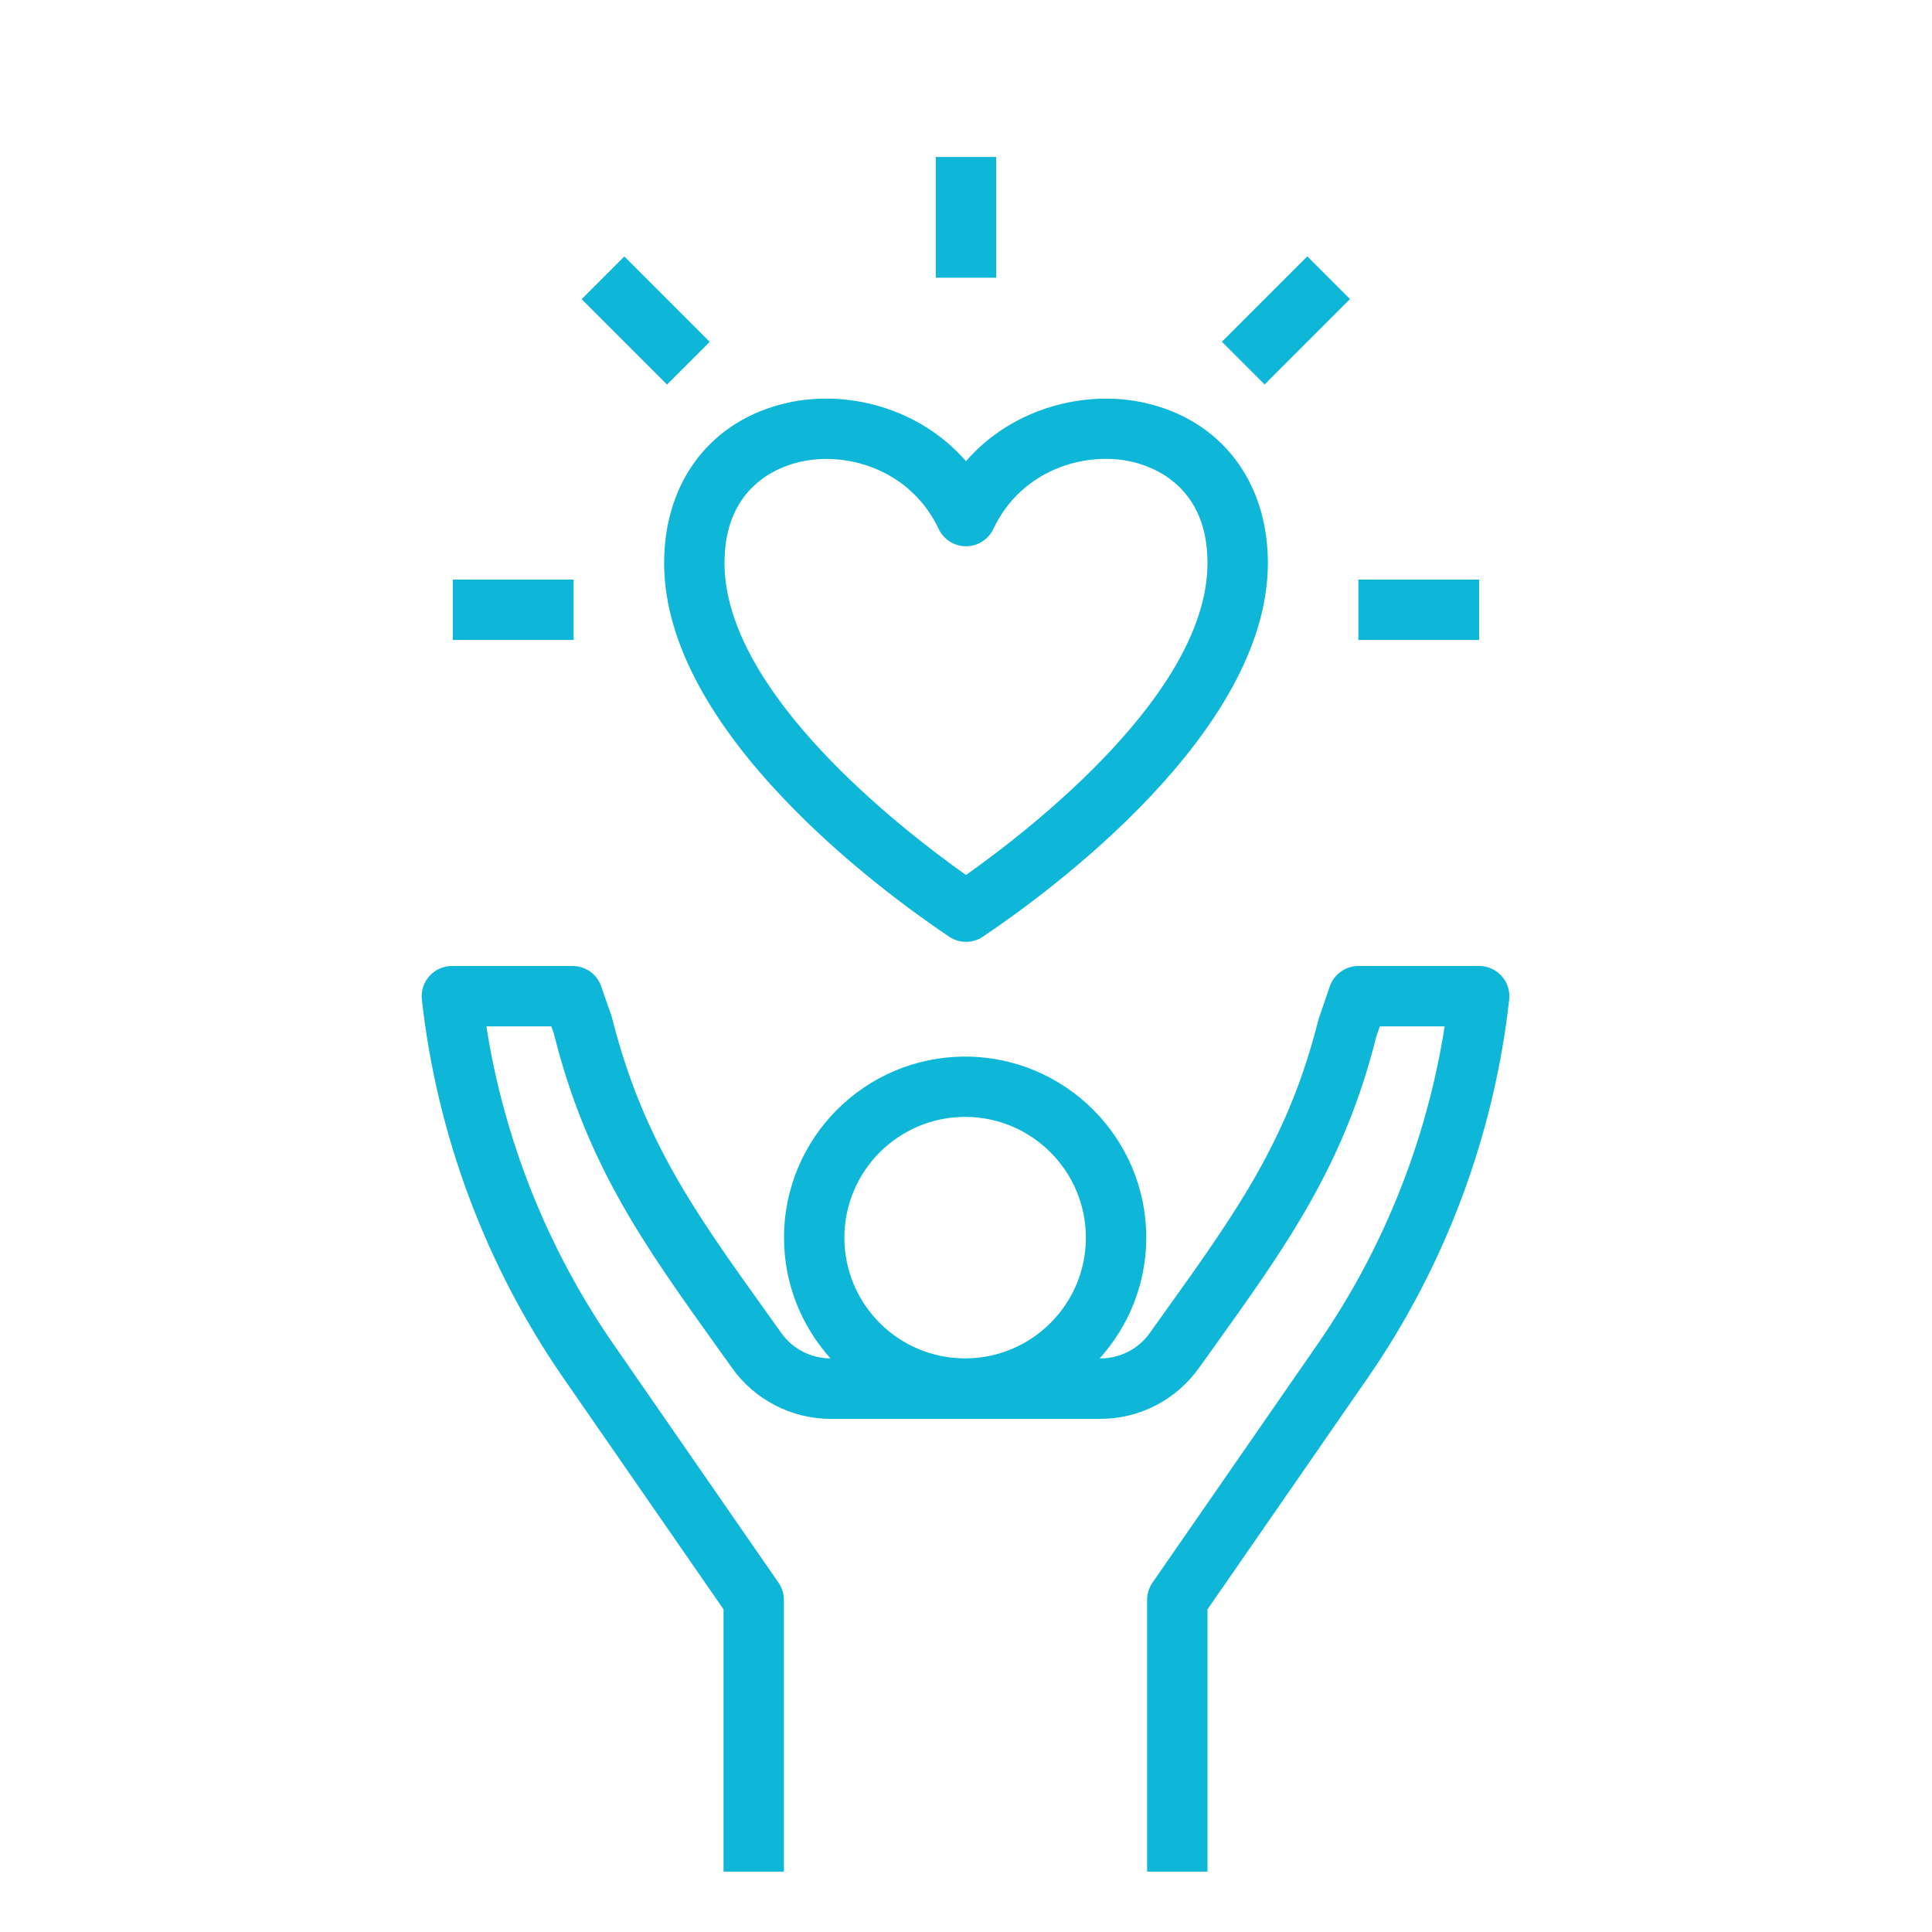 <svg width="20" height="20" viewBox="0 0 20 20" fill="none" xmlns="http://www.w3.org/2000/svg">
<path d="M15.623 10.347C15.633 10.259 15.605 10.17 15.545 10.104C15.486 10.038 15.402 10 15.312 10H14.062C13.93 10 13.811 10.084 13.767 10.209L13.65 10.549C13.34 11.791 12.804 12.539 12.062 13.576L11.901 13.801C11.784 13.965 11.594 14.062 11.392 14.062H11.384C11.682 13.73 11.866 13.293 11.866 12.812C11.866 11.778 11.025 10.938 9.991 10.938C8.956 10.938 8.116 11.778 8.116 12.812C8.116 13.293 8.299 13.73 8.597 14.062C8.396 14.062 8.206 13.964 8.09 13.802L7.928 13.575C7.186 12.539 6.65 11.79 6.332 10.522L6.223 10.209C6.179 10.084 6.061 10 5.928 10H4.678C4.589 10 4.504 10.038 4.445 10.104C4.386 10.17 4.357 10.259 4.367 10.347C4.523 11.752 5.031 13.108 5.835 14.269L7.49 16.66V19.375H8.115V16.562C8.115 16.499 8.096 16.437 8.06 16.385L6.349 13.913C5.67 12.933 5.219 11.803 5.035 10.625H5.707L5.734 10.701C6.072 12.057 6.667 12.887 7.419 13.939L7.581 14.165C7.815 14.492 8.196 14.688 8.598 14.688H11.392C11.795 14.688 12.175 14.492 12.41 14.163L12.57 13.94C13.323 12.888 13.917 12.057 14.248 10.728L14.284 10.625H14.955C14.771 11.803 14.32 12.933 13.641 13.913L11.93 16.384C11.894 16.437 11.875 16.499 11.875 16.562V19.375H12.5V16.66L14.155 14.269C14.96 13.107 15.467 11.751 15.623 10.347ZM9.991 11.562C10.68 11.562 11.241 12.123 11.241 12.812C11.241 13.502 10.68 14.062 9.991 14.062C9.301 14.062 8.741 13.502 8.741 12.812C8.741 12.123 9.301 11.562 9.991 11.562Z" fill="#0EB6D8"/>
<path d="M9.826 9.697C9.878 9.732 9.939 9.75 10 9.75C10.061 9.75 10.122 9.732 10.174 9.697C10.867 9.232 13.125 7.578 13.125 5.828C13.125 4.981 12.636 4.346 11.849 4.17C11.247 4.034 10.488 4.213 10 4.774C9.512 4.213 8.754 4.033 8.151 4.17C7.364 4.346 6.875 4.981 6.875 5.828C6.875 7.578 9.133 9.232 9.826 9.697ZM8.287 4.78C8.373 4.76 8.463 4.751 8.554 4.751C8.996 4.751 9.482 4.977 9.717 5.476C9.769 5.585 9.879 5.655 10 5.655C10.121 5.655 10.231 5.585 10.283 5.476C10.567 4.872 11.218 4.668 11.713 4.779C11.95 4.833 12.5 5.041 12.5 5.828C12.5 7.164 10.679 8.577 10 9.058C9.321 8.577 7.5 7.164 7.5 5.828C7.5 5.041 8.05 4.833 8.287 4.78Z" fill="#0EB6D8"/>
<path d="M14.062 6H15.312V6.625H14.062V6Z" fill="#0EB6D8"/>
<path d="M4.688 6H5.938V6.625H4.688V6Z" fill="#0EB6D8"/>
<path d="M9.688 1.625H10.312V2.875H9.688V1.625Z" fill="#0EB6D8"/>
<path d="M6.021 3.097L6.463 2.655L7.347 3.539L6.905 3.981L6.021 3.097Z" fill="#0EB6D8"/>
<path d="M12.649 3.538L13.533 2.654L13.975 3.096L13.091 3.98L12.649 3.538Z" fill="#0EB6D8"/>
</svg>
